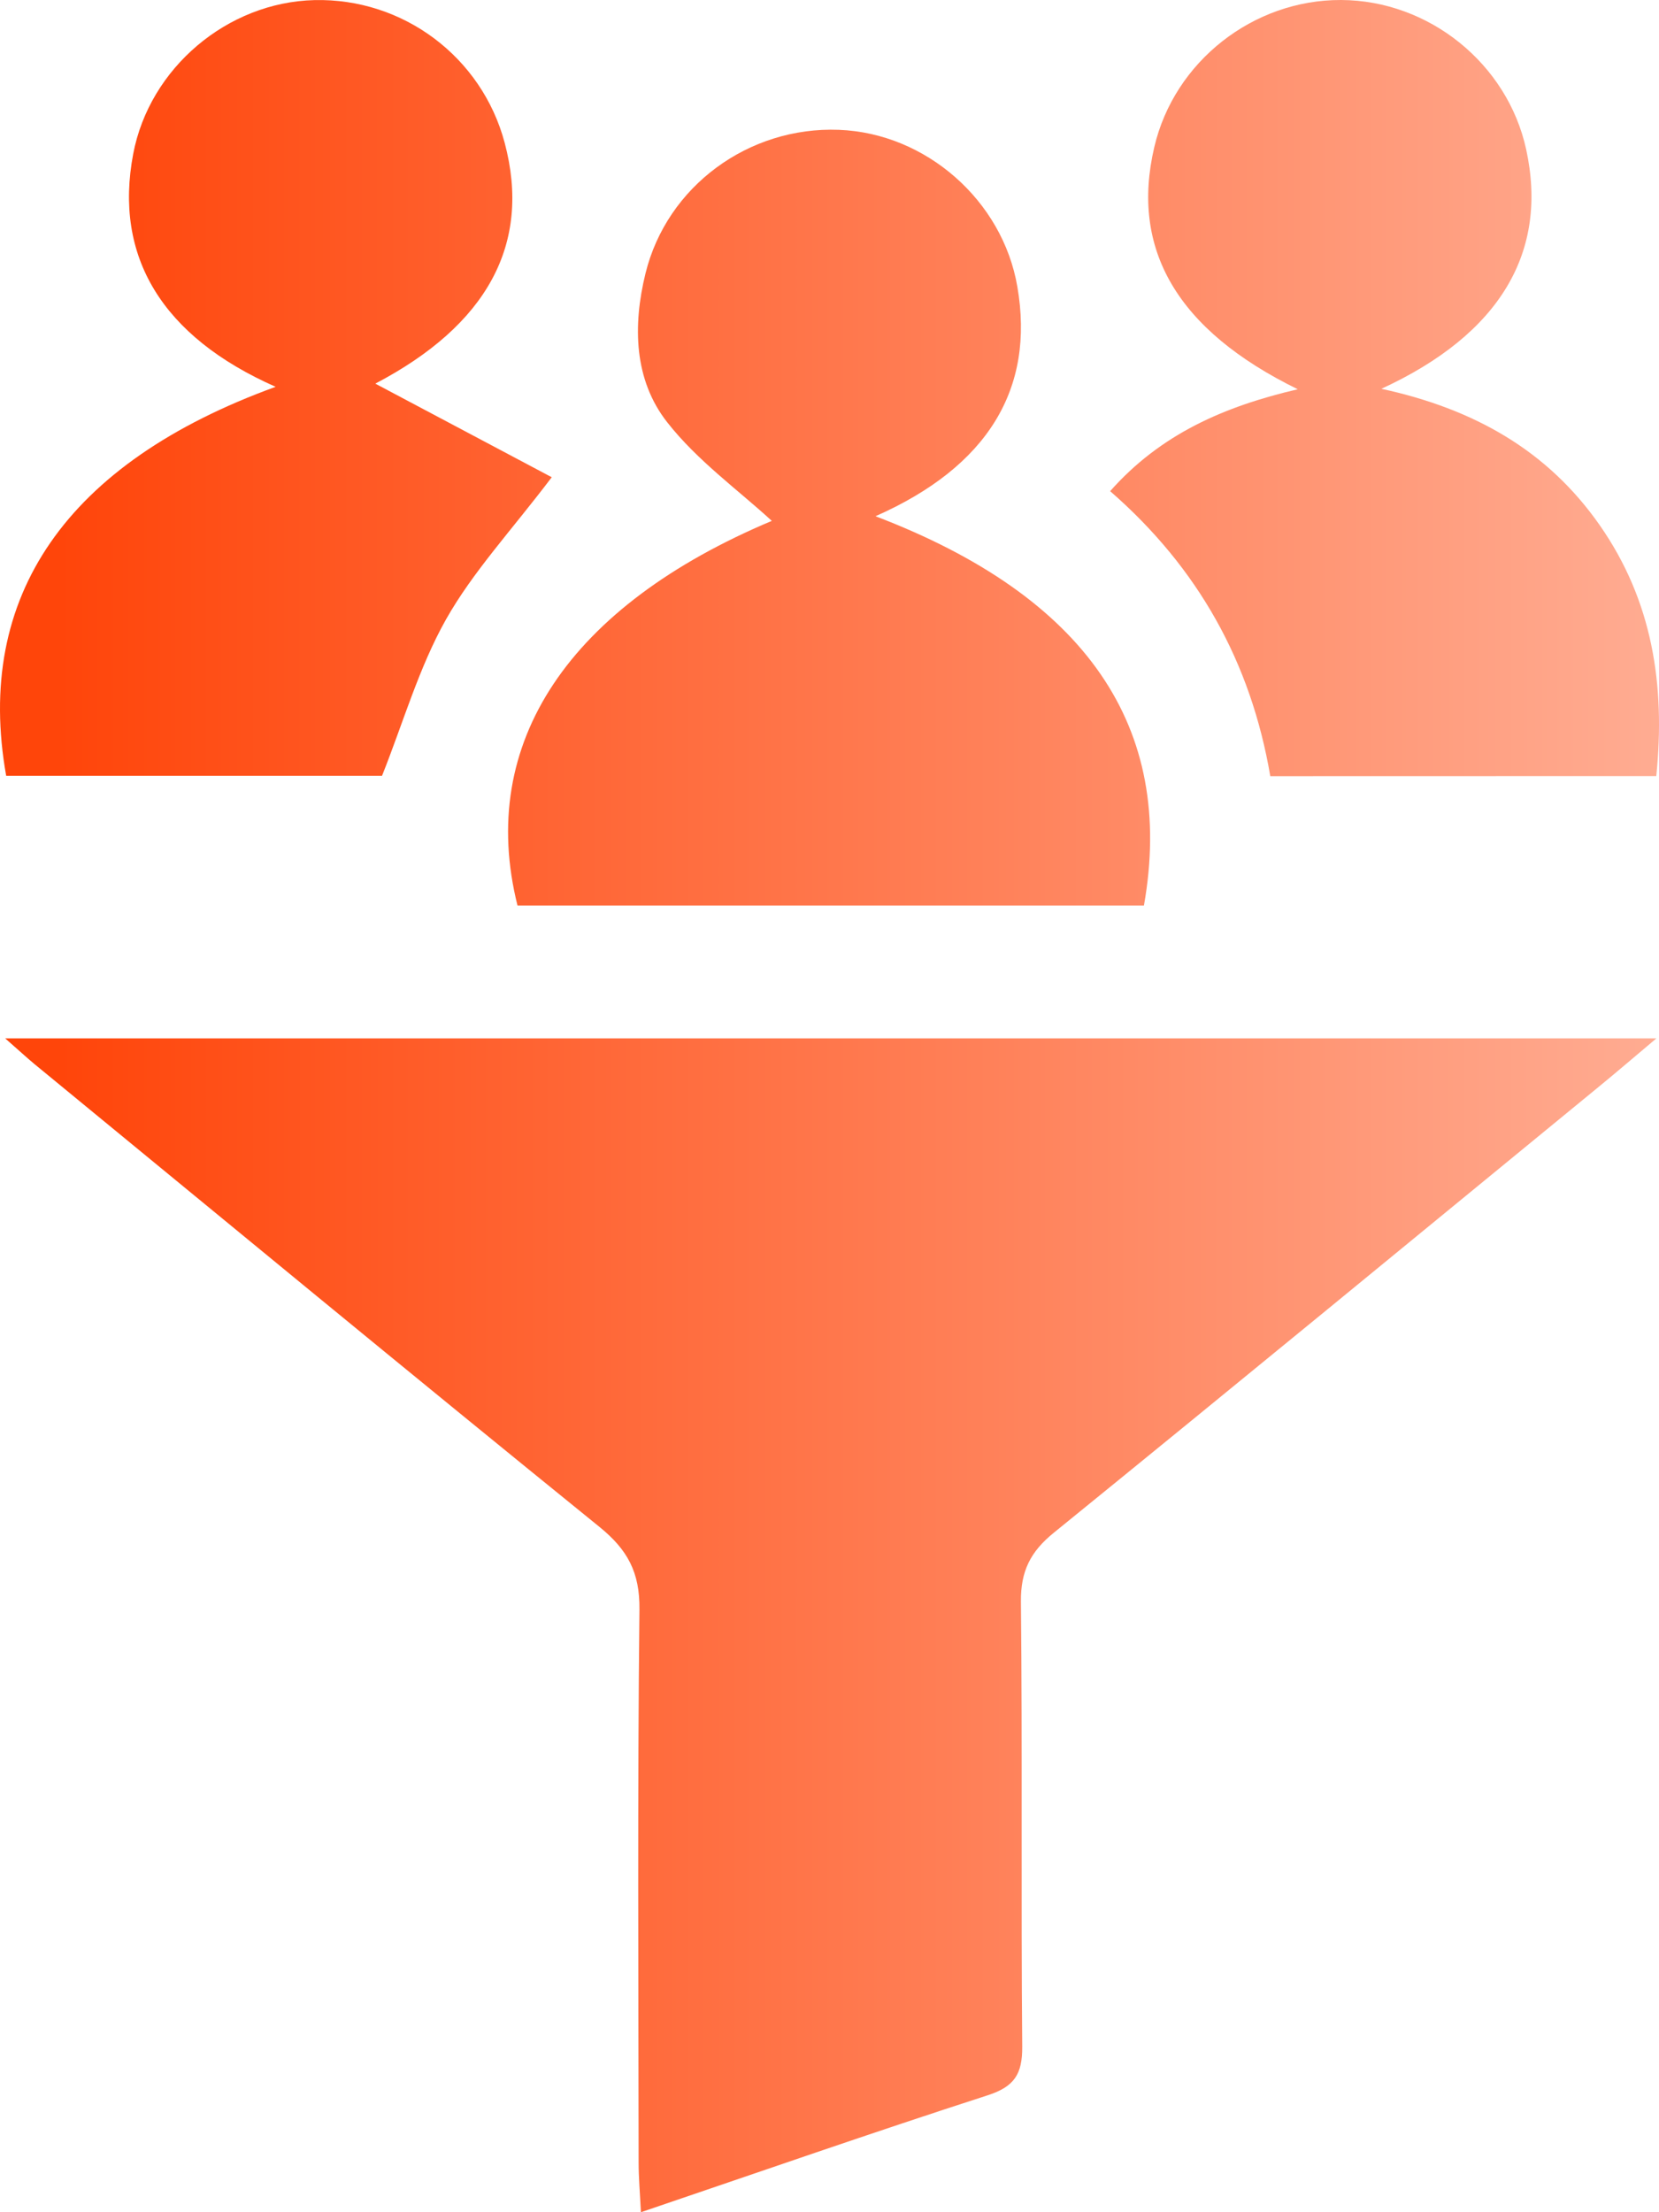 <svg width="36" height="48" viewBox="0 0 36 48" fill="none" xmlns="http://www.w3.org/2000/svg">
<path d="M0.112 22.53C12.122 22.53 23.912 22.53 35.944 22.53C35.434 22.959 35.076 23.267 34.712 23.565C30.767 26.8 26.828 30.041 22.866 33.258C22.364 33.665 22.147 34.087 22.154 34.753C22.187 37.971 22.154 41.188 22.182 44.406C22.187 45.005 22.01 45.275 21.435 45.462C18.956 46.263 16.494 47.122 13.908 48C13.887 47.578 13.858 47.25 13.858 46.922C13.854 42.923 13.832 38.922 13.876 34.925C13.886 34.111 13.614 33.622 13.008 33.13C8.9 29.801 4.822 26.434 0.737 23.079C0.575 22.944 0.423 22.802 0.112 22.53Z" fill="url(#paint0_linear_1545_1704)"/>
<path d="M18.998 11.201C23.569 12.945 25.509 15.776 24.823 19.649C20.297 19.649 15.763 19.649 11.23 19.649C10.344 16.113 12.358 13.148 16.748 11.302C16.027 10.638 15.132 9.997 14.478 9.162C13.755 8.241 13.729 7.065 14.007 5.933C14.472 4.04 16.246 2.742 18.203 2.817C20.092 2.888 21.756 4.35 22.076 6.219C22.46 8.435 21.436 10.124 18.998 11.201Z" fill="url(#paint1_linear_1545_1704)"/>
<path d="M5.981 8.393C3.509 7.3 2.467 5.561 2.891 3.337C3.245 1.476 4.933 0.047 6.825 0.002C8.749 -0.043 10.455 1.236 10.951 3.097C11.538 5.302 10.564 7.056 8.144 8.324C9.372 8.975 10.678 9.669 11.973 10.355C11.095 11.514 10.261 12.407 9.677 13.442C9.092 14.481 8.755 15.665 8.29 16.833C5.63 16.833 2.878 16.833 0.134 16.833C-0.558 12.945 1.436 10.044 5.981 8.393Z" fill="url(#paint2_linear_1545_1704)"/>
<path d="M27.565 16.841C27.143 14.367 25.996 12.317 24.09 10.657C25.186 9.419 26.562 8.819 28.161 8.446C25.537 7.161 24.528 5.407 25.048 3.192C25.481 1.337 27.193 -0.009 29.104 4.86758e-05C31.011 0.009 32.711 1.382 33.117 3.239C33.602 5.458 32.562 7.245 29.976 8.436C31.985 8.872 33.58 9.772 34.714 11.396C35.856 13.032 36.142 14.858 35.941 16.839C33.132 16.841 30.38 16.841 27.565 16.841Z" fill="url(#paint3_linear_1545_1704)"/>
<defs>
<linearGradient id="paint0_linear_1545_1704" x1="0.016" y1="24.006" x2="35.995" y2="24.006" gradientUnits="userSpaceOnUse">
<stop offset="0.035" stop-color="#FF450A"/>
<stop offset="1" stop-color="#FFAC92"/>
</linearGradient>
<linearGradient id="paint1_linear_1545_1704" x1="0.016" y1="24.006" x2="35.995" y2="24.006" gradientUnits="userSpaceOnUse">
<stop offset="0.035" stop-color="#FF450A"/>
<stop offset="1" stop-color="#FFAC92"/>
</linearGradient>
<linearGradient id="paint2_linear_1545_1704" x1="0.016" y1="24.006" x2="35.995" y2="24.006" gradientUnits="userSpaceOnUse">
<stop offset="0.035" stop-color="#FF450A"/>
<stop offset="1" stop-color="#FFAC92"/>
</linearGradient>
<linearGradient id="paint3_linear_1545_1704" x1="0.016" y1="24.006" x2="35.995" y2="24.006" gradientUnits="userSpaceOnUse">
<stop offset="0.035" stop-color="#FF450A"/>
<stop offset="1" stop-color="#FFAC92"/>
</linearGradient>
</defs>
</svg>
